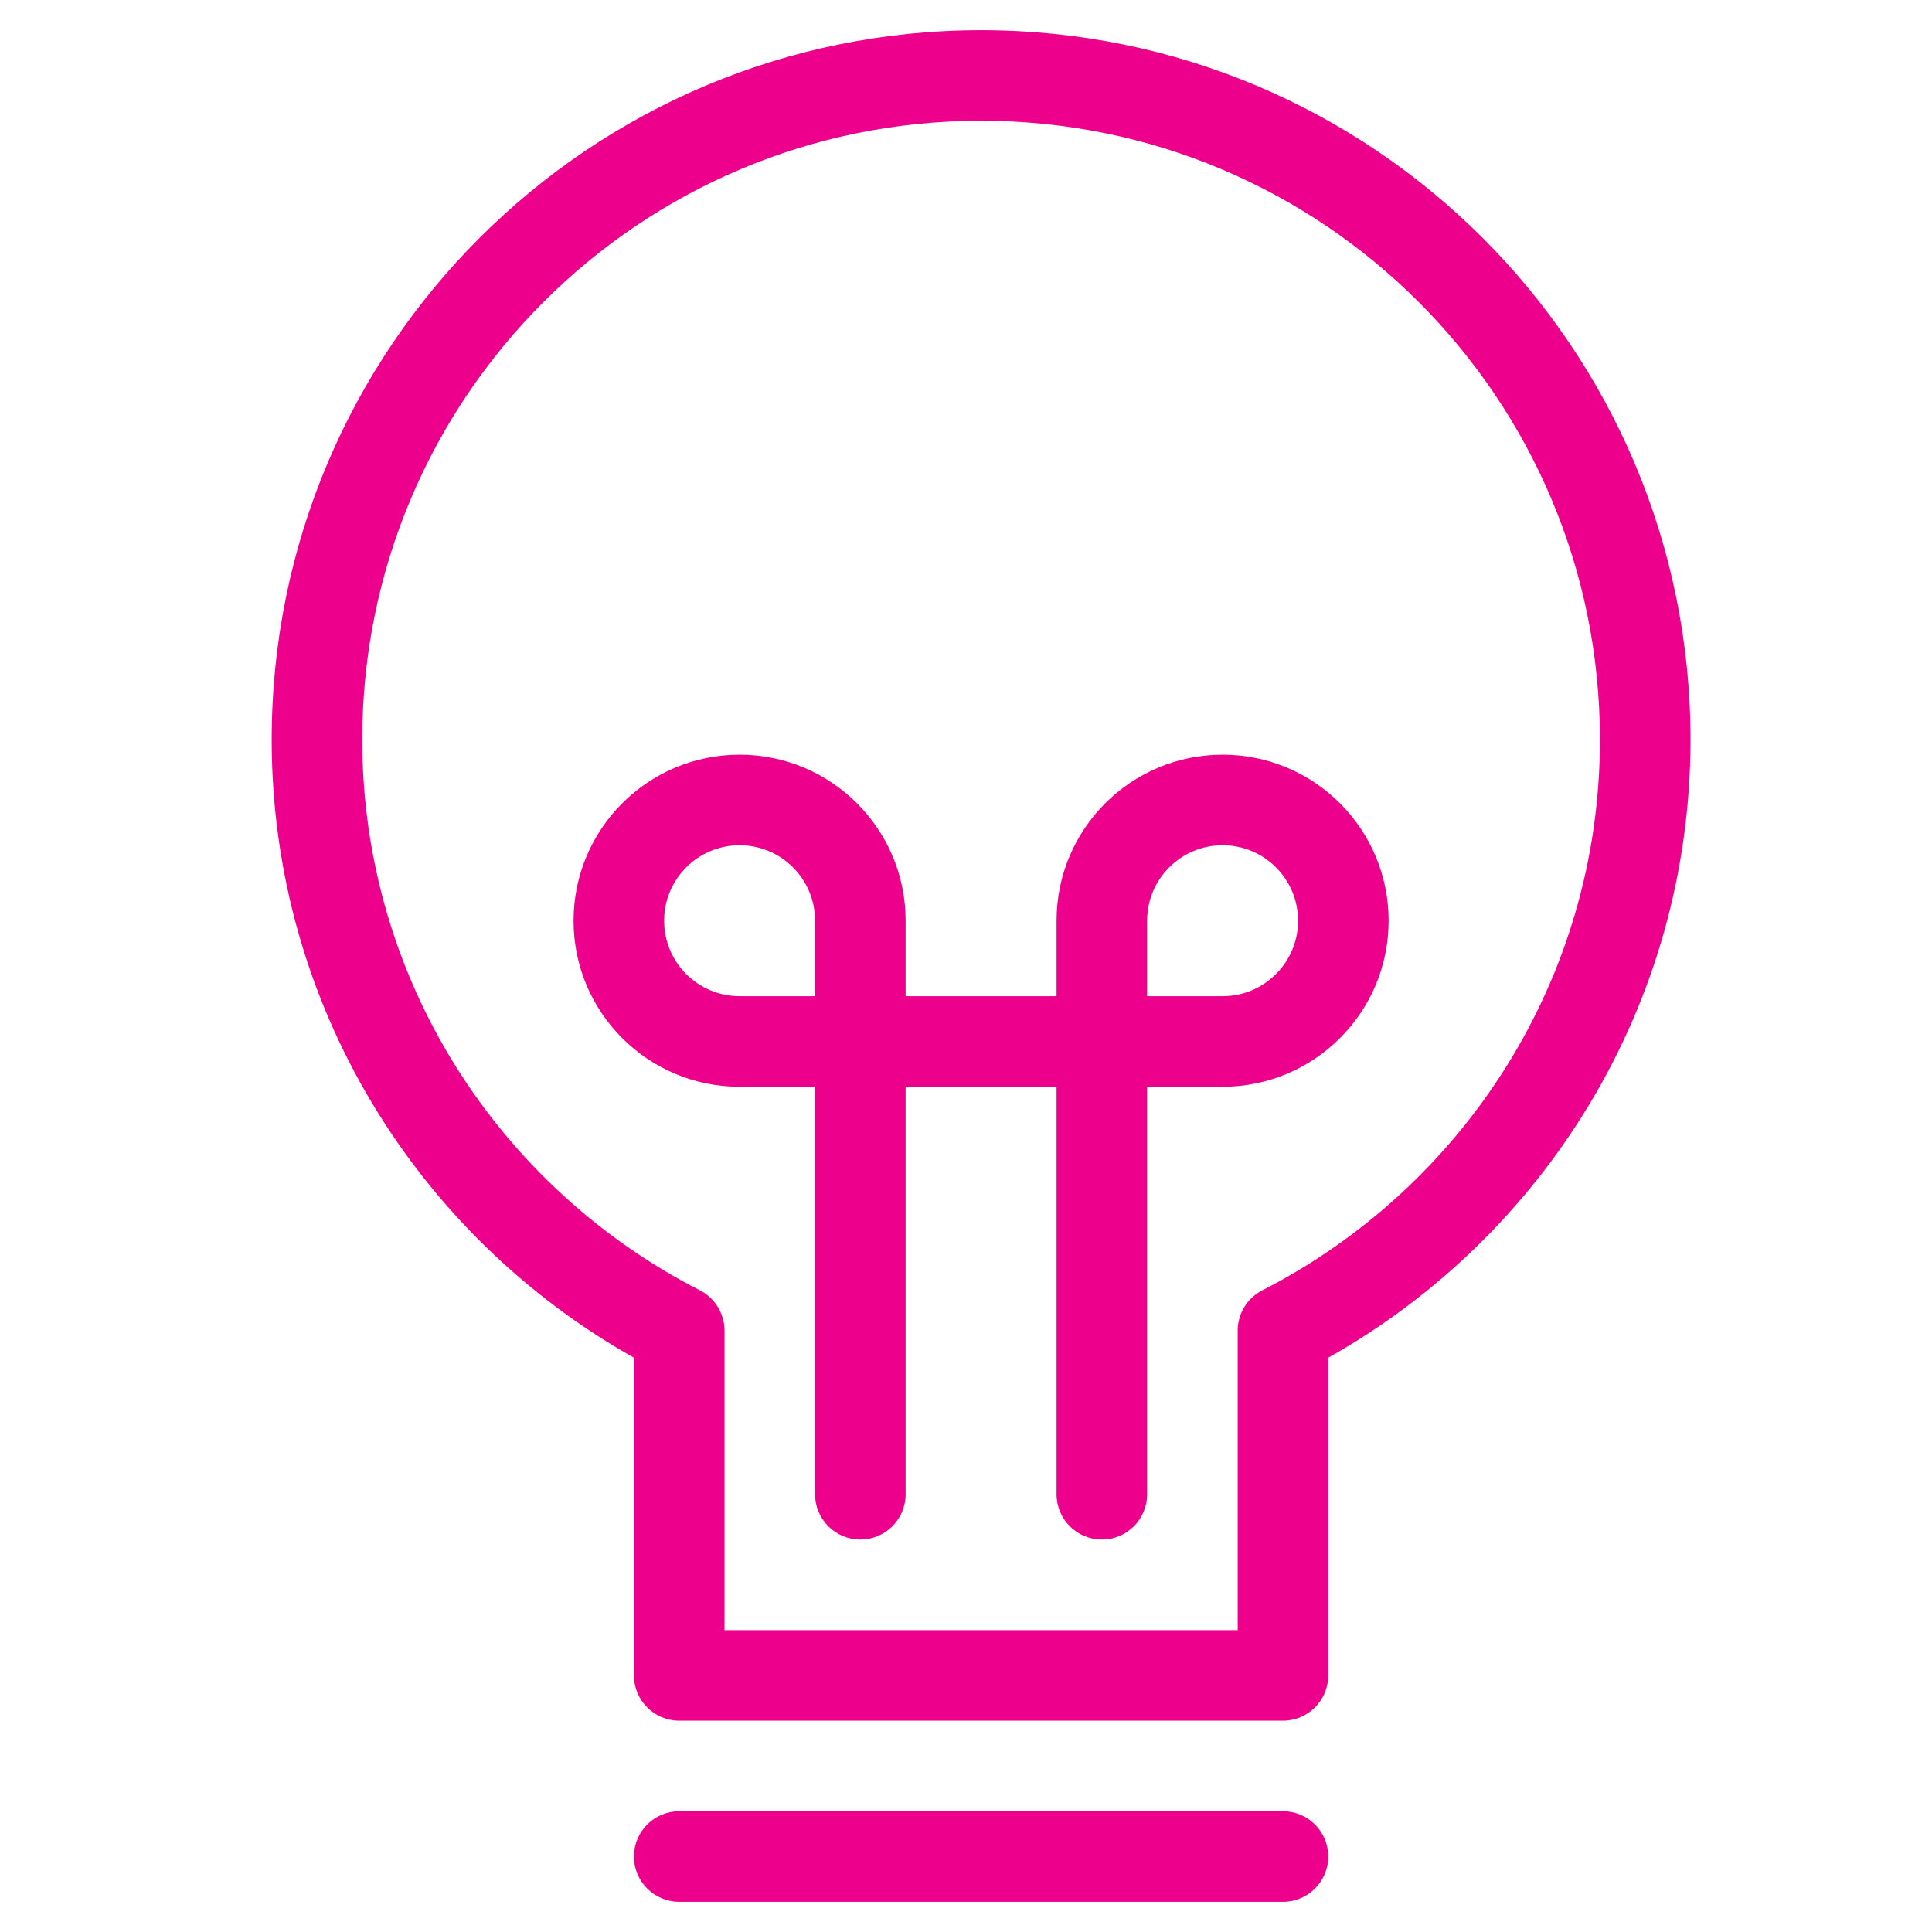 <?xml version="1.0" encoding="UTF-8"?>
<svg xmlns="http://www.w3.org/2000/svg" width="64" height="64" viewBox="0 0 64 64" fill="none">
  <path fill-rule="evenodd" clip-rule="evenodd" d="M9 24.5C9 11.522 19.522 1 32.5 1C45.478 1 56 11.522 56 24.5C56 33.301 51.152 40.952 44 44.976V55.5C44 56.328 43.328 57 42.5 57H22.5C21.672 57 21 56.328 21 55.5V44.976C13.848 40.952 9 33.301 9 24.5ZM32.5 4C21.178 4 12 13.178 12 24.5C12 32.458 16.545 39.346 23.183 42.744C23.685 43 24 43.516 24 44.079V54H41V44.079C41 43.516 41.315 43 41.817 42.744C48.455 39.346 53 32.458 53 24.5C53 13.178 43.822 4 32.5 4ZM24.5 28C23.119 28 22 29.119 22 30.5C22 31.881 23.119 33 24.5 33H24.509H24.517H24.526H24.535H24.544H24.552H24.561H24.57H24.579H24.588H24.597H24.606H24.615H24.624H24.633H24.642H24.651H24.66H24.669H24.678H24.687H24.696H24.705H24.715H24.724H24.733H24.742H24.752H24.761H24.77H24.779H24.789H24.798H24.808H24.817H24.826H24.836H24.845H24.855H24.864H24.874H24.883H24.893H24.902H24.912H24.922H24.931H24.941H24.95H24.96H24.97H24.979H24.989H24.999H25.009H25.018H25.028H25.038H25.048H25.057H25.067H25.077H25.087H25.097H25.107H25.117H25.127H25.136H25.146H25.156H25.166H25.176H25.186H25.196H25.206H25.216H25.226H25.236H25.246H25.256H25.266H25.276H25.287H25.297H25.307H25.317H25.327H25.337H25.347H25.358H25.368H25.378H25.388H25.398H25.409H25.419H25.429H25.439H25.449H25.46H25.47H25.48H25.491H25.501H25.511H25.521H25.532H25.542H25.552H25.563H25.573H25.583H25.594H25.604H25.614H25.625H25.635H25.645H25.656H25.666H25.677H25.687H25.697H25.708H25.718H25.729H25.739H25.749H25.76H25.77H25.781H25.791H25.802H25.812H25.822H25.833H25.843H25.854H25.864H25.875H25.885H25.895H25.906H25.916H25.927H25.937H25.948H25.958H25.969H25.979H25.989H26H26.01H26.021H26.031H26.042H26.052H26.063H26.073H26.084H26.094H26.104H26.115H26.125H26.136H26.146H26.157H26.167H26.177H26.188H26.198H26.209H26.219H26.23H26.24H26.25H26.261H26.271H26.282H26.292H26.302H26.313H26.323H26.333H26.344H26.354H26.364H26.375H26.385H26.395H26.406H26.416H26.426H26.437H26.447H26.457H26.468H26.478H26.488H26.498H26.509H26.519H26.529H26.539H26.549H26.56H26.57H26.58H26.59H26.6H26.61H26.621H26.631H26.641H26.651H26.661H26.671H26.681H26.691H26.701H26.712H26.721H26.732H26.742H26.752H26.762H26.772H26.782H26.791H26.801H26.811H26.821H26.831H26.841H26.851H26.861H26.871H26.881H26.89H26.9H26.91H26.92H26.93H26.939H26.949H26.959H26.968H26.978H26.988H26.997H27V32.995V32.984V32.974V32.964V32.953V32.943V32.932V32.922V32.911V32.901V32.89V32.879V32.869V32.858V32.848V32.837V32.827V32.816V32.805V32.795V32.784V32.773V32.763V32.752V32.741V32.731V32.72V32.709V32.699V32.688V32.677V32.666V32.656V32.645V32.634V32.624V32.613V32.602V32.591V32.581V32.57V32.559V32.548V32.538V32.527V32.516V32.505V32.494V32.484V32.473V32.462V32.451V32.441V32.43V32.419V32.408V32.397V32.387V32.376V32.365V32.354V32.343V32.333V32.322V32.311V32.3V32.29V32.279V32.268V32.257V32.247V32.236V32.225V32.214V32.204V32.193V32.182V32.171V32.161V32.15V32.139V32.129V32.118V32.107V32.097V32.086V32.075V32.065V32.054V32.043V32.033V32.022V32.012V32.001V31.991V31.98V31.969V31.959V31.948V31.938V31.927V31.917V31.906V31.896V31.885V31.875V31.864V31.854V31.844V31.833V31.823V31.813V31.802V31.792V31.782V31.771V31.761V31.751V31.741V31.73V31.72V31.71V31.7V31.689V31.679V31.669V31.659V31.649V31.639V31.629V31.619V31.609V31.599V31.589V31.579V31.569V31.559V31.549V31.54V31.53V31.52V31.51V31.5V31.491V31.481V31.471V31.461V31.452V31.442V31.433V31.423V31.413V31.404V31.394V31.385V31.375V31.366V31.357V31.347V31.338V31.329V31.319V31.31V31.301V31.292V31.282V31.273V31.264V31.255V31.246V31.237V31.228V31.219V31.21V31.201V31.192V31.184V31.175V31.166V31.157V31.148V31.14V31.131V31.123V31.114V31.105V31.097V31.088V31.08V31.072V31.063V31.055V31.047V31.038V31.03V31.022V31.014V31.006V30.998V30.99V30.982V30.974V30.966V30.958V30.95V30.942V30.934V30.927V30.919V30.911V30.904V30.896V30.889V30.881V30.874V30.866V30.859V30.852V30.844V30.837V30.83V30.823V30.816V30.809V30.802V30.795V30.788V30.781V30.774V30.767V30.761V30.754V30.747V30.741V30.734V30.727V30.721V30.715V30.708V30.702V30.696V30.689V30.683V30.677V30.671V30.665V30.659V30.653V30.647V30.642V30.636V30.63V30.624V30.619V30.613V30.608V30.602V30.597V30.591V30.586V30.581V30.576V30.57V30.565V30.56V30.555V30.55V30.546V30.541V30.536V30.531V30.527V30.522V30.517V30.513V30.509V30.504V30.5C27 29.119 25.881 28 24.5 28ZM30 32.995V33H35V32.995V32.984V32.974V32.964V32.953V32.943V32.932V32.922V32.911V32.901V32.89V32.879V32.869V32.858V32.848V32.837V32.827V32.816V32.805V32.795V32.784V32.773V32.763V32.752V32.741V32.731V32.72V32.709V32.699V32.688V32.677V32.666V32.656V32.645V32.634V32.624V32.613V32.602V32.591V32.581V32.57V32.559V32.548V32.538V32.527V32.516V32.505V32.494V32.484V32.473V32.462V32.451V32.441V32.43V32.419V32.408V32.397V32.387V32.376V32.365V32.354V32.343V32.333V32.322V32.311V32.3V32.29V32.279V32.268V32.257V32.247V32.236V32.225V32.214V32.204V32.193V32.182V32.171V32.161V32.15V32.139V32.129V32.118V32.107V32.097V32.086V32.075V32.065V32.054V32.043V32.033V32.022V32.012V32.001V31.991V31.98V31.969V31.959V31.948V31.938V31.927V31.917V31.906V31.896V31.885V31.875V31.864V31.854V31.844V31.833V31.823V31.813V31.802V31.792V31.782V31.771V31.761V31.751V31.741V31.73V31.72V31.71V31.7V31.689V31.679V31.669V31.659V31.649V31.639V31.629V31.619V31.609V31.599V31.589V31.579V31.569V31.559V31.549V31.54V31.53V31.52V31.51V31.5V31.491V31.481V31.471V31.461V31.452V31.442V31.433V31.423V31.413V31.404V31.394V31.385V31.375V31.366V31.357V31.347V31.338V31.329V31.319V31.31V31.301V31.292V31.282V31.273V31.264V31.255V31.246V31.237V31.228V31.219V31.21V31.201V31.192V31.184V31.175V31.166V31.157V31.148V31.14V31.131V31.123V31.114V31.105V31.097V31.088V31.08V31.072V31.063V31.055V31.047V31.038V31.03V31.022V31.014V31.006V30.998V30.99V30.982V30.974V30.966V30.958V30.95V30.942V30.934V30.927V30.919V30.911V30.904V30.896V30.889V30.881V30.874V30.866V30.859V30.852V30.844V30.837V30.83V30.823V30.816V30.809V30.802V30.795V30.788V30.781V30.774V30.767V30.761V30.754V30.747V30.741V30.734V30.727V30.721V30.715V30.708V30.702V30.696V30.689V30.683V30.677V30.671V30.665V30.659V30.653V30.647V30.642V30.636V30.63V30.624V30.619V30.613V30.608V30.602V30.597V30.591V30.586V30.581V30.576V30.57V30.565V30.56V30.555V30.55V30.546V30.541V30.536V30.531V30.527V30.522V30.517V30.513V30.509V30.504V30.5C35 27.463 37.463 25 40.5 25C43.537 25 46 27.463 46 30.5C46 33.537 43.537 36 40.5 36H40.491H40.483H40.474H40.465H40.456H40.447H40.439H40.43H40.421H40.412H40.403H40.394H40.385H40.376H40.367H40.358H40.349H40.34H40.331H40.322H40.313H40.304H40.295H40.285H40.276H40.267H40.258H40.248H40.239H40.23H40.221H40.211H40.202H40.192H40.183H40.174H40.164H40.155H40.145H40.136H40.126H40.117H40.107H40.098H40.088H40.078H40.069H40.059H40.05H40.04H40.03H40.021H40.011H40.001H39.992H39.982H39.972H39.962H39.952H39.943H39.933H39.923H39.913H39.903H39.893H39.883H39.873H39.864H39.854H39.844H39.834H39.824H39.814H39.804H39.794H39.784H39.774H39.764H39.754H39.744H39.734H39.724H39.713H39.703H39.693H39.683H39.673H39.663H39.653H39.642H39.632H39.622H39.612H39.602H39.592H39.581H39.571H39.561H39.551H39.54H39.53H39.52H39.51H39.499H39.489H39.479H39.468H39.458H39.448H39.437H39.427H39.417H39.406H39.396H39.386H39.375H39.365H39.355H39.344H39.334H39.323H39.313H39.303H39.292H39.282H39.271H39.261H39.251H39.24H39.23H39.219H39.209H39.199H39.188H39.178H39.167H39.157H39.146H39.136H39.125H39.115H39.105H39.094H39.084H39.073H39.063H39.052H39.042H39.031H39.021H39.011H39H38.99H38.979H38.969H38.958H38.948H38.937H38.927H38.916H38.906H38.896H38.885H38.875H38.864H38.854H38.843H38.833H38.823H38.812H38.802H38.791H38.781H38.77H38.76H38.75H38.739H38.729H38.718H38.708H38.698H38.687H38.677H38.667H38.656H38.646H38.636H38.625H38.615H38.605H38.594H38.584H38.574H38.563H38.553H38.543H38.532H38.522H38.512H38.502H38.492H38.481H38.471H38.461H38.451H38.44H38.43H38.42H38.41H38.4H38.389H38.379H38.369H38.359H38.349H38.339H38.329H38.319H38.309H38.299H38.288H38.279H38.268H38.258H38.248H38.238H38.228H38.218H38.209H38.199H38.189H38.179H38.169H38.159H38.149H38.139H38.129H38.12H38.11H38.1H38.09H38.08H38.071H38.061H38.051H38.041H38.032H38.022H38.012H38.003H38V49.5C38 50.328 37.328 51 36.5 51C35.672 51 35 50.328 35 49.5V36H30V49.5C30 50.328 29.328 51 28.5 51C27.672 51 27 50.328 27 49.5V36H26.997H26.988H26.978H26.968H26.959H26.949H26.939H26.93H26.92H26.91H26.9H26.89H26.881H26.871H26.861H26.851H26.841H26.831H26.821H26.811H26.801H26.791H26.782H26.772H26.762H26.752H26.742H26.732H26.721H26.712H26.701H26.691H26.681H26.671H26.661H26.651H26.641H26.631H26.621H26.61H26.6H26.59H26.58H26.57H26.56H26.549H26.539H26.529H26.519H26.509H26.498H26.488H26.478H26.468H26.457H26.447H26.437H26.426H26.416H26.406H26.395H26.385H26.375H26.364H26.354H26.344H26.333H26.323H26.313H26.302H26.292H26.282H26.271H26.261H26.25H26.24H26.23H26.219H26.209H26.198H26.188H26.177H26.167H26.157H26.146H26.136H26.125H26.115H26.104H26.094H26.084H26.073H26.063H26.052H26.042H26.031H26.021H26.01H26H25.989H25.979H25.969H25.958H25.948H25.937H25.927H25.916H25.906H25.895H25.885H25.875H25.864H25.854H25.843H25.833H25.822H25.812H25.802H25.791H25.781H25.77H25.76H25.749H25.739H25.729H25.718H25.708H25.697H25.687H25.677H25.666H25.656H25.645H25.635H25.625H25.614H25.604H25.594H25.583H25.573H25.563H25.552H25.542H25.532H25.521H25.511H25.501H25.491H25.48H25.47H25.46H25.449H25.439H25.429H25.419H25.409H25.398H25.388H25.378H25.368H25.358H25.347H25.337H25.327H25.317H25.307H25.297H25.287H25.276H25.266H25.256H25.246H25.236H25.226H25.216H25.206H25.196H25.186H25.176H25.166H25.156H25.146H25.136H25.127H25.117H25.107H25.097H25.087H25.077H25.067H25.057H25.048H25.038H25.028H25.018H25.009H24.999H24.989H24.979H24.97H24.96H24.95H24.941H24.931H24.922H24.912H24.902H24.893H24.883H24.874H24.864H24.855H24.845H24.836H24.826H24.817H24.808H24.798H24.789H24.779H24.77H24.761H24.752H24.742H24.733H24.724H24.715H24.705H24.696H24.687H24.678H24.669H24.66H24.651H24.642H24.633H24.624H24.615H24.606H24.597H24.588H24.579H24.57H24.561H24.552H24.544H24.535H24.526H24.517H24.509H24.5C21.463 36 19 33.537 19 30.5C19 27.463 21.463 25 24.5 25C27.537 25 30 27.463 30 30.5V30.504V30.509V30.513V30.517V30.522V30.527V30.531V30.536V30.541V30.546V30.55V30.555V30.56V30.565V30.57V30.576V30.581V30.586V30.591V30.597V30.602V30.608V30.613V30.619V30.624V30.63V30.636V30.642V30.647V30.653V30.659V30.665V30.671V30.677V30.683V30.689V30.696V30.702V30.708V30.715V30.721V30.727V30.734V30.741V30.747V30.754V30.761V30.767V30.774V30.781V30.788V30.795V30.802V30.809V30.816V30.823V30.83V30.837V30.844V30.852V30.859V30.866V30.874V30.881V30.889V30.896V30.904V30.911V30.919V30.927V30.934V30.942V30.95V30.958V30.966V30.974V30.982V30.99V30.998V31.006V31.014V31.022V31.03V31.038V31.047V31.055V31.063V31.072V31.08V31.088V31.097V31.105V31.114V31.123V31.131V31.14V31.148V31.157V31.166V31.175V31.184V31.192V31.201V31.21V31.219V31.228V31.237V31.246V31.255V31.264V31.273V31.282V31.292V31.301V31.31V31.319V31.329V31.338V31.347V31.357V31.366V31.375V31.385V31.394V31.404V31.413V31.423V31.433V31.442V31.452V31.461V31.471V31.481V31.491V31.5V31.51V31.52V31.53V31.54V31.549V31.559V31.569V31.579V31.589V31.599V31.609V31.619V31.629V31.639V31.649V31.659V31.669V31.679V31.689V31.7V31.71V31.72V31.73V31.741V31.751V31.761V31.771V31.782V31.792V31.802V31.813V31.823V31.833V31.844V31.854V31.864V31.875V31.885V31.896V31.906V31.917V31.927V31.938V31.948V31.959V31.969V31.98V31.991V32.001V32.012V32.022V32.033V32.043V32.054V32.065V32.075V32.086V32.097V32.107V32.118V32.129V32.139V32.15V32.161V32.171V32.182V32.193V32.204V32.214V32.225V32.236V32.247V32.257V32.268V32.279V32.29V32.3V32.311V32.322V32.333V32.343V32.354V32.365V32.376V32.387V32.397V32.408V32.419V32.43V32.441V32.451V32.462V32.473V32.484V32.494V32.505V32.516V32.527V32.538V32.548V32.559V32.57V32.581V32.591V32.602V32.613V32.624V32.634V32.645V32.656V32.666V32.677V32.688V32.699V32.709V32.72V32.731V32.741V32.752V32.763V32.773V32.784V32.795V32.805V32.816V32.827V32.837V32.848V32.858V32.869V32.879V32.89V32.901V32.911V32.922V32.932V32.943V32.953V32.964V32.974V32.984V32.995ZM38 33H38.003H38.012H38.022H38.032H38.041H38.051H38.061H38.071H38.08H38.09H38.1H38.11H38.12H38.129H38.139H38.149H38.159H38.169H38.179H38.189H38.199H38.209H38.218H38.228H38.238H38.248H38.258H38.268H38.279H38.288H38.299H38.309H38.319H38.329H38.339H38.349H38.359H38.369H38.379H38.389H38.4H38.41H38.42H38.43H38.44H38.451H38.461H38.471H38.481H38.492H38.502H38.512H38.522H38.532H38.543H38.553H38.563H38.574H38.584H38.594H38.605H38.615H38.625H38.636H38.646H38.656H38.667H38.677H38.687H38.698H38.708H38.718H38.729H38.739H38.75H38.76H38.77H38.781H38.791H38.802H38.812H38.823H38.833H38.843H38.854H38.864H38.875H38.885H38.896H38.906H38.916H38.927H38.937H38.948H38.958H38.969H38.979H38.99H39H39.011H39.021H39.031H39.042H39.052H39.063H39.073H39.084H39.094H39.105H39.115H39.125H39.136H39.146H39.157H39.167H39.178H39.188H39.199H39.209H39.219H39.23H39.24H39.251H39.261H39.271H39.282H39.292H39.303H39.313H39.323H39.334H39.344H39.355H39.365H39.375H39.386H39.396H39.406H39.417H39.427H39.437H39.448H39.458H39.468H39.479H39.489H39.499H39.51H39.52H39.53H39.54H39.551H39.561H39.571H39.581H39.592H39.602H39.612H39.622H39.632H39.642H39.653H39.663H39.673H39.683H39.693H39.703H39.713H39.724H39.734H39.744H39.754H39.764H39.774H39.784H39.794H39.804H39.814H39.824H39.834H39.844H39.854H39.864H39.873H39.883H39.893H39.903H39.913H39.923H39.933H39.943H39.952H39.962H39.972H39.982H39.992H40.001H40.011H40.021H40.03H40.04H40.05H40.059H40.069H40.078H40.088H40.098H40.107H40.117H40.126H40.136H40.145H40.155H40.164H40.174H40.183H40.192H40.202H40.211H40.221H40.23H40.239H40.248H40.258H40.267H40.276H40.285H40.295H40.304H40.313H40.322H40.331H40.34H40.349H40.358H40.367H40.376H40.385H40.394H40.403H40.412H40.421H40.43H40.439H40.447H40.456H40.465H40.474H40.483H40.491H40.5C41.881 33 43 31.881 43 30.5C43 29.119 41.881 28 40.5 28C39.119 28 38 29.119 38 30.5V30.504V30.509V30.513V30.517V30.522V30.527V30.531V30.536V30.541V30.546V30.55V30.555V30.56V30.565V30.57V30.576V30.581V30.586V30.591V30.597V30.602V30.608V30.613V30.619V30.624V30.63V30.636V30.642V30.647V30.653V30.659V30.665V30.671V30.677V30.683V30.689V30.696V30.702V30.708V30.715V30.721V30.727V30.734V30.741V30.747V30.754V30.761V30.767V30.774V30.781V30.788V30.795V30.802V30.809V30.816V30.823V30.83V30.837V30.844V30.852V30.859V30.866V30.874V30.881V30.889V30.896V30.904V30.911V30.919V30.927V30.934V30.942V30.95V30.958V30.966V30.974V30.982V30.99V30.998V31.006V31.014V31.022V31.03V31.038V31.047V31.055V31.063V31.072V31.08V31.088V31.097V31.105V31.114V31.123V31.131V31.14V31.148V31.157V31.166V31.175V31.184V31.192V31.201V31.21V31.219V31.228V31.237V31.246V31.255V31.264V31.273V31.282V31.292V31.301V31.31V31.319V31.329V31.338V31.347V31.357V31.366V31.375V31.385V31.394V31.404V31.413V31.423V31.433V31.442V31.452V31.461V31.471V31.481V31.491V31.5V31.51V31.52V31.53V31.54V31.549V31.559V31.569V31.579V31.589V31.599V31.609V31.619V31.629V31.639V31.649V31.659V31.669V31.679V31.689V31.7V31.71V31.72V31.73V31.741V31.751V31.761V31.771V31.782V31.792V31.802V31.813V31.823V31.833V31.844V31.854V31.864V31.875V31.885V31.896V31.906V31.917V31.927V31.938V31.948V31.959V31.969V31.98V31.991V32.001V32.012V32.022V32.033V32.043V32.054V32.065V32.075V32.086V32.097V32.107V32.118V32.129V32.139V32.15V32.161V32.171V32.182V32.193V32.204V32.214V32.225V32.236V32.247V32.257V32.268V32.279V32.29V32.3V32.311V32.322V32.333V32.343V32.354V32.365V32.376V32.387V32.397V32.408V32.419V32.43V32.441V32.451V32.462V32.473V32.484V32.494V32.505V32.516V32.527V32.538V32.548V32.559V32.57V32.581V32.591V32.602V32.613V32.624V32.634V32.645V32.656V32.666V32.677V32.688V32.699V32.709V32.72V32.731V32.741V32.752V32.763V32.773V32.784V32.795V32.805V32.816V32.827V32.837V32.848V32.858V32.869V32.879V32.89V32.901V32.911V32.922V32.932V32.943V32.953V32.964V32.974V32.984V32.995V33ZM22.5 60C21.672 60 21 60.672 21 61.5C21 62.328 21.672 63 22.5 63H42.5C43.328 63 44 62.328 44 61.5C44 60.672 43.328 60 42.5 60H22.5Z" fill="#EC008C"></path>
</svg>
